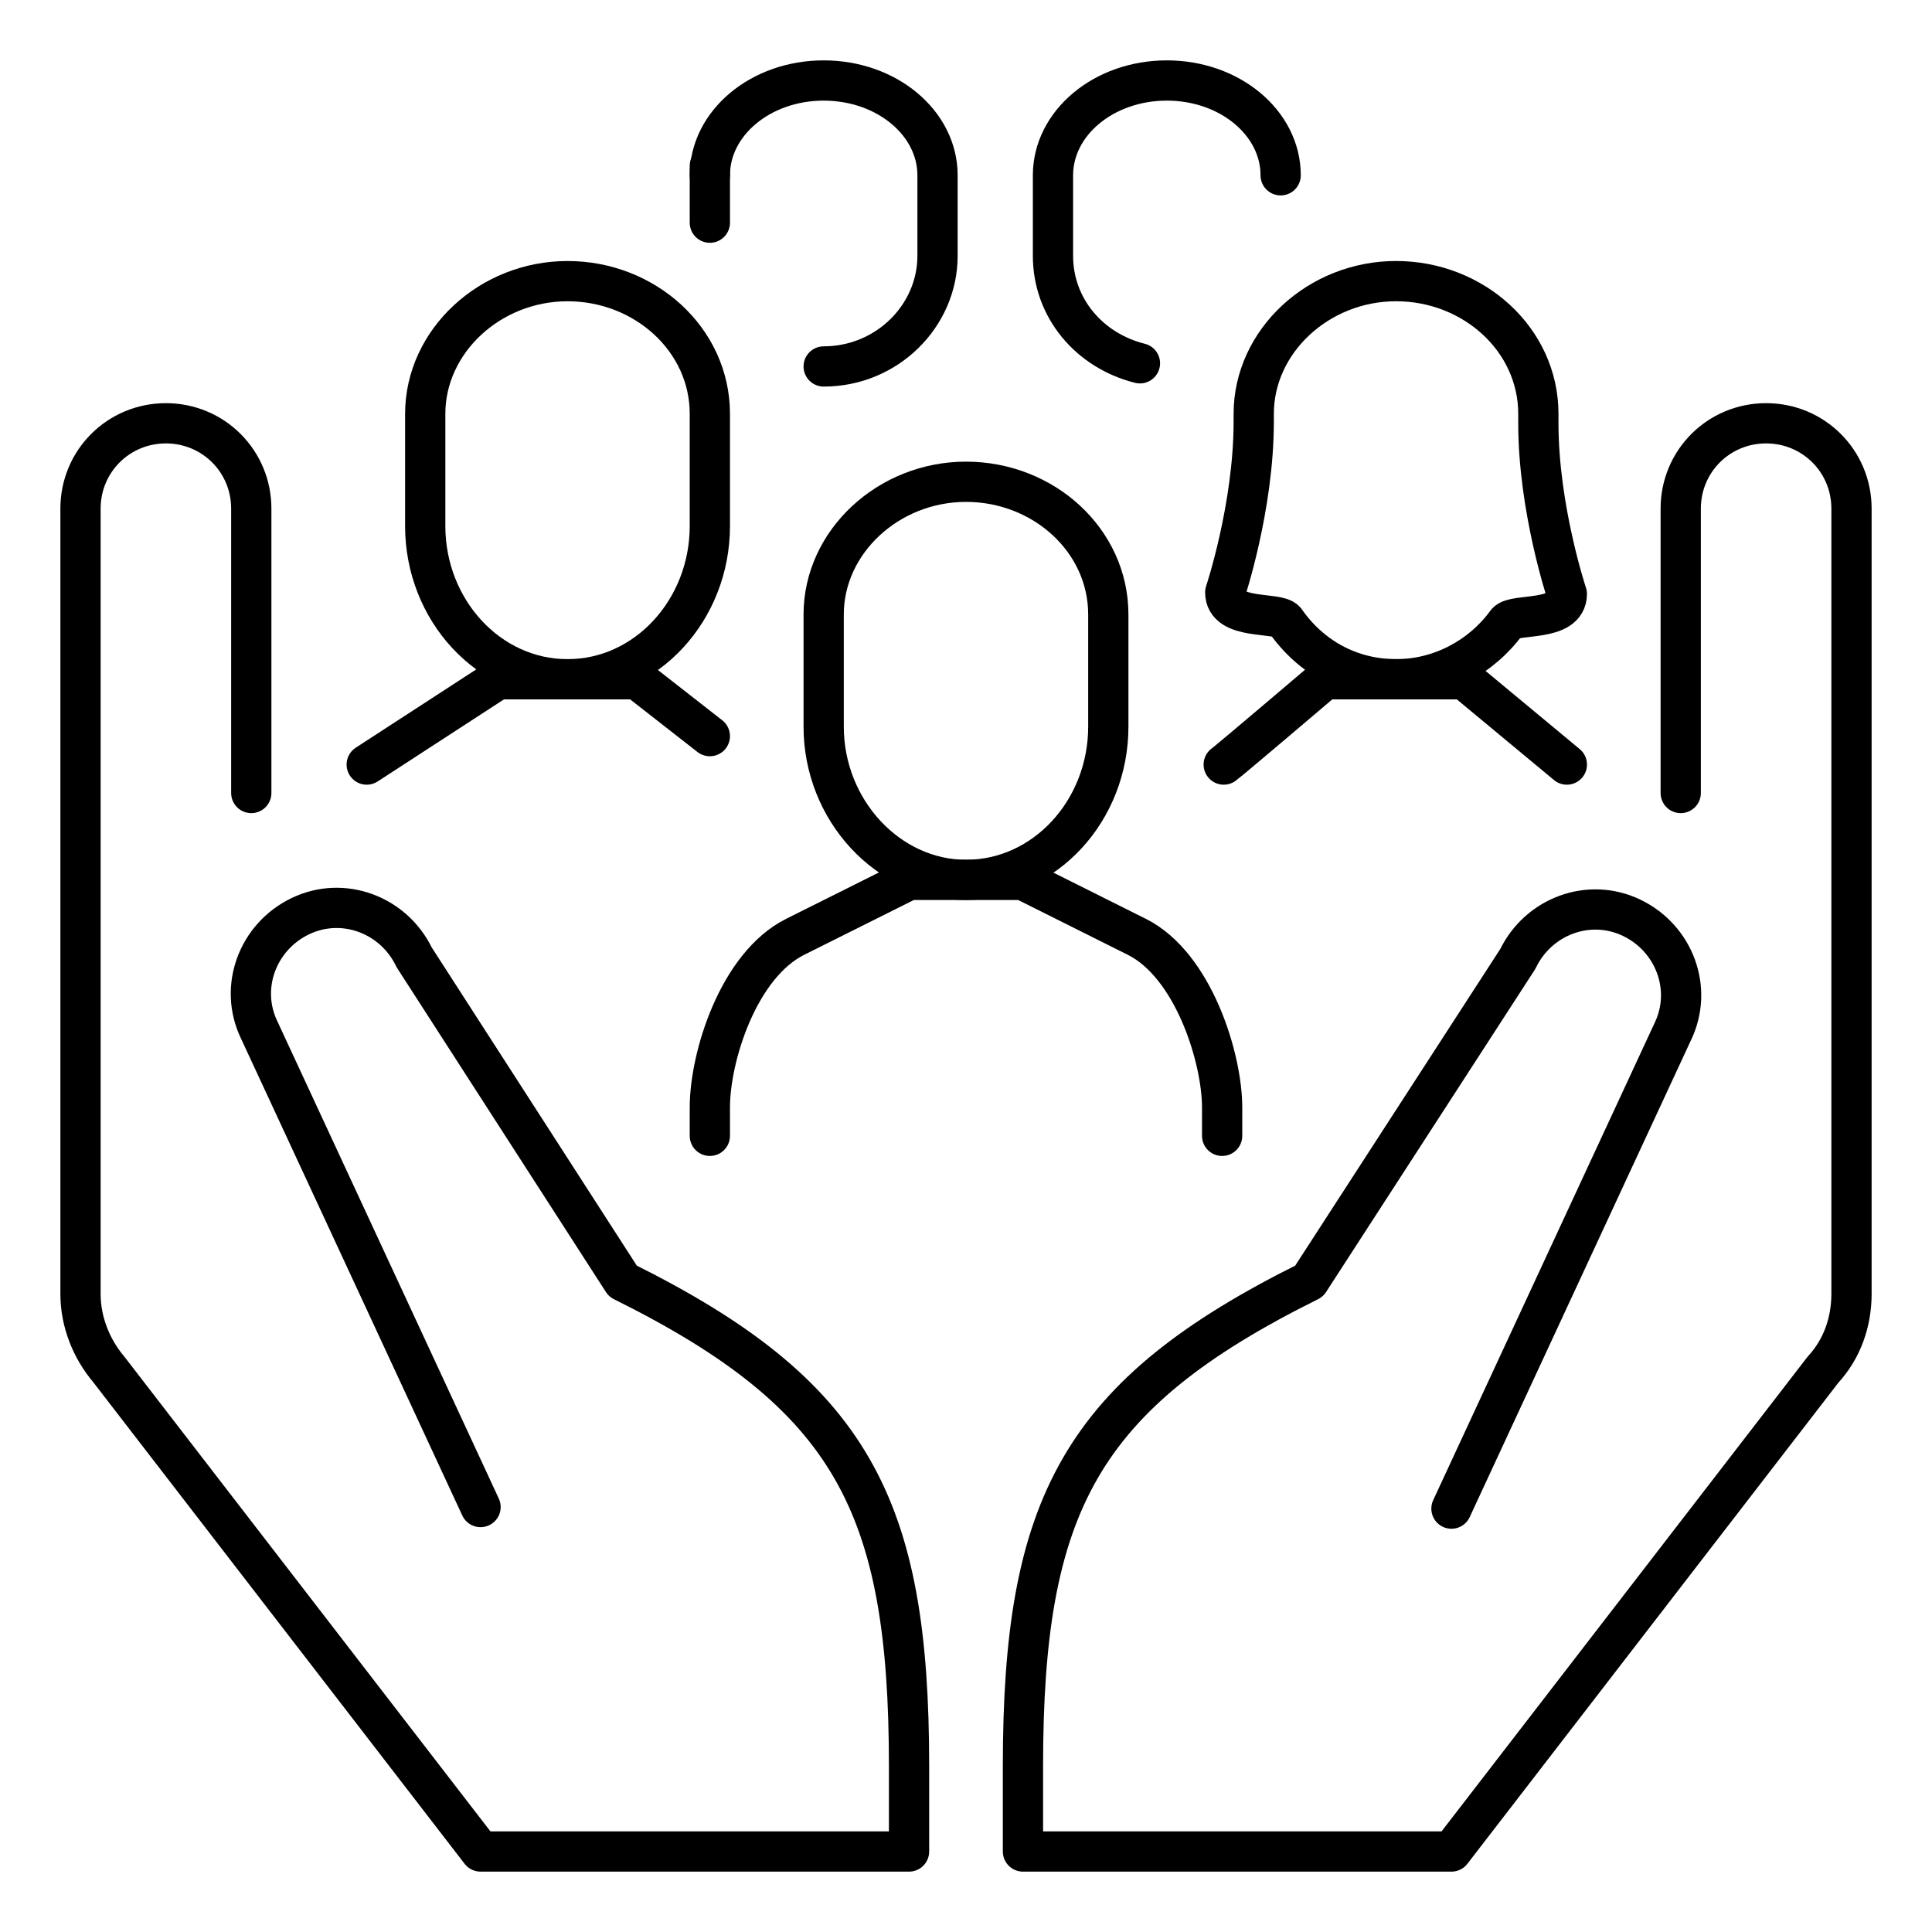 <svg width="96" height="96" viewBox="0 0 96 96" fill="none" xmlns="http://www.w3.org/2000/svg">
<path d="M12.486 39.404V25.273C12.486 22.918 10.601 21.033 8.243 21.033C5.887 21.033 4 22.916 4 25.273V64.289C4 65.702 4.551 67.036 5.415 68.057L23.878 92H45.17V87.76C45.17 74.806 42.342 69.312 30.95 63.66L20.578 47.567C19.558 45.448 17.043 44.505 14.922 45.525C12.801 46.546 11.858 49.058 12.879 51.177L23.878 74.884" stroke="black" stroke-width="2" stroke-linecap="round" stroke-linejoin="round"/>
<path d="M83.514 39.404V25.273C83.514 22.918 85.398 21.033 87.757 21.033C90.113 21.033 92 22.916 92 25.273V64.289C92 65.702 91.528 67.036 90.585 68.057L72.122 92H50.83V87.76C50.83 74.806 53.658 69.312 65.05 63.66L75.421 47.646C76.442 45.527 78.957 44.584 81.078 45.605C83.199 46.625 84.142 49.137 83.121 51.256L72.122 74.963" stroke="black" stroke-width="2" stroke-linecap="round" stroke-linejoin="round"/>
<path d="M69.37 33.753C71.57 33.753 73.614 32.654 74.87 30.926C75.263 30.454 77.855 30.926 77.855 29.513C77.855 29.513 76.44 25.273 76.44 21.035V20.563C76.44 16.874 73.219 13.969 69.369 13.969C65.518 13.969 62.297 16.952 62.297 20.563V20.956C62.297 25.196 60.882 29.434 60.882 29.434C60.882 30.847 63.475 30.375 63.867 30.847C65.124 32.653 67.088 33.751 69.367 33.751L69.37 33.753Z" stroke="black" stroke-width="2" stroke-linecap="round" stroke-linejoin="round"/>
<path d="M28.201 33.753C32.129 33.753 35.272 30.298 35.272 26.139V20.565C35.272 16.876 32.051 13.97 28.201 13.97C24.35 13.97 21.129 16.953 21.129 20.565V26.139C21.129 30.3 24.273 33.753 28.201 33.753Z" stroke="black" stroke-width="2" stroke-linecap="round" stroke-linejoin="round"/>
<path d="M48 43.721C51.928 43.721 55.071 40.267 55.071 36.108V30.534C55.071 26.845 51.85 23.939 48 23.939C44.149 23.939 40.928 26.922 40.928 30.534V36.108C40.928 40.268 44.149 43.721 48 43.721Z" stroke="black" stroke-width="2" stroke-linecap="round" stroke-linejoin="round"/>
<path d="M18.222 37.991L24.744 33.753H31.657L35.272 36.578" stroke="black" stroke-width="2" stroke-linecap="round" stroke-linejoin="round"/>
<path d="M35.272 8.71C35.272 6.119 37.787 4 40.928 4C44.07 4 46.585 6.119 46.585 8.71V12.714C46.585 15.697 44.07 18.209 40.928 18.209" stroke="black" stroke-width="2" stroke-linecap="round" stroke-linejoin="round"/>
<path d="M35.272 56.439V55.026C35.272 52.514 36.687 47.961 39.515 46.548L45.172 43.721H50.828L56.484 46.548C59.313 47.961 60.727 52.592 60.727 55.026V56.439" stroke="black" stroke-width="2" stroke-linecap="round" stroke-linejoin="round"/>
<path d="M77.856 37.991L72.749 33.751H65.834C65.834 33.751 61.041 37.832 60.806 37.991" stroke="black" stroke-width="2" stroke-linecap="round" stroke-linejoin="round"/>
<path d="M35.272 11.065V8.24" stroke="black" stroke-width="2" stroke-linecap="round" stroke-linejoin="round"/>
<path d="M63.635 8.71C63.635 6.119 61.12 4 57.979 4C54.837 4 52.322 6.119 52.322 8.71V12.714C52.322 15.305 54.13 17.424 56.643 18.052" stroke="black" stroke-width="2" stroke-linecap="round" stroke-linejoin="round"/>
</svg>
